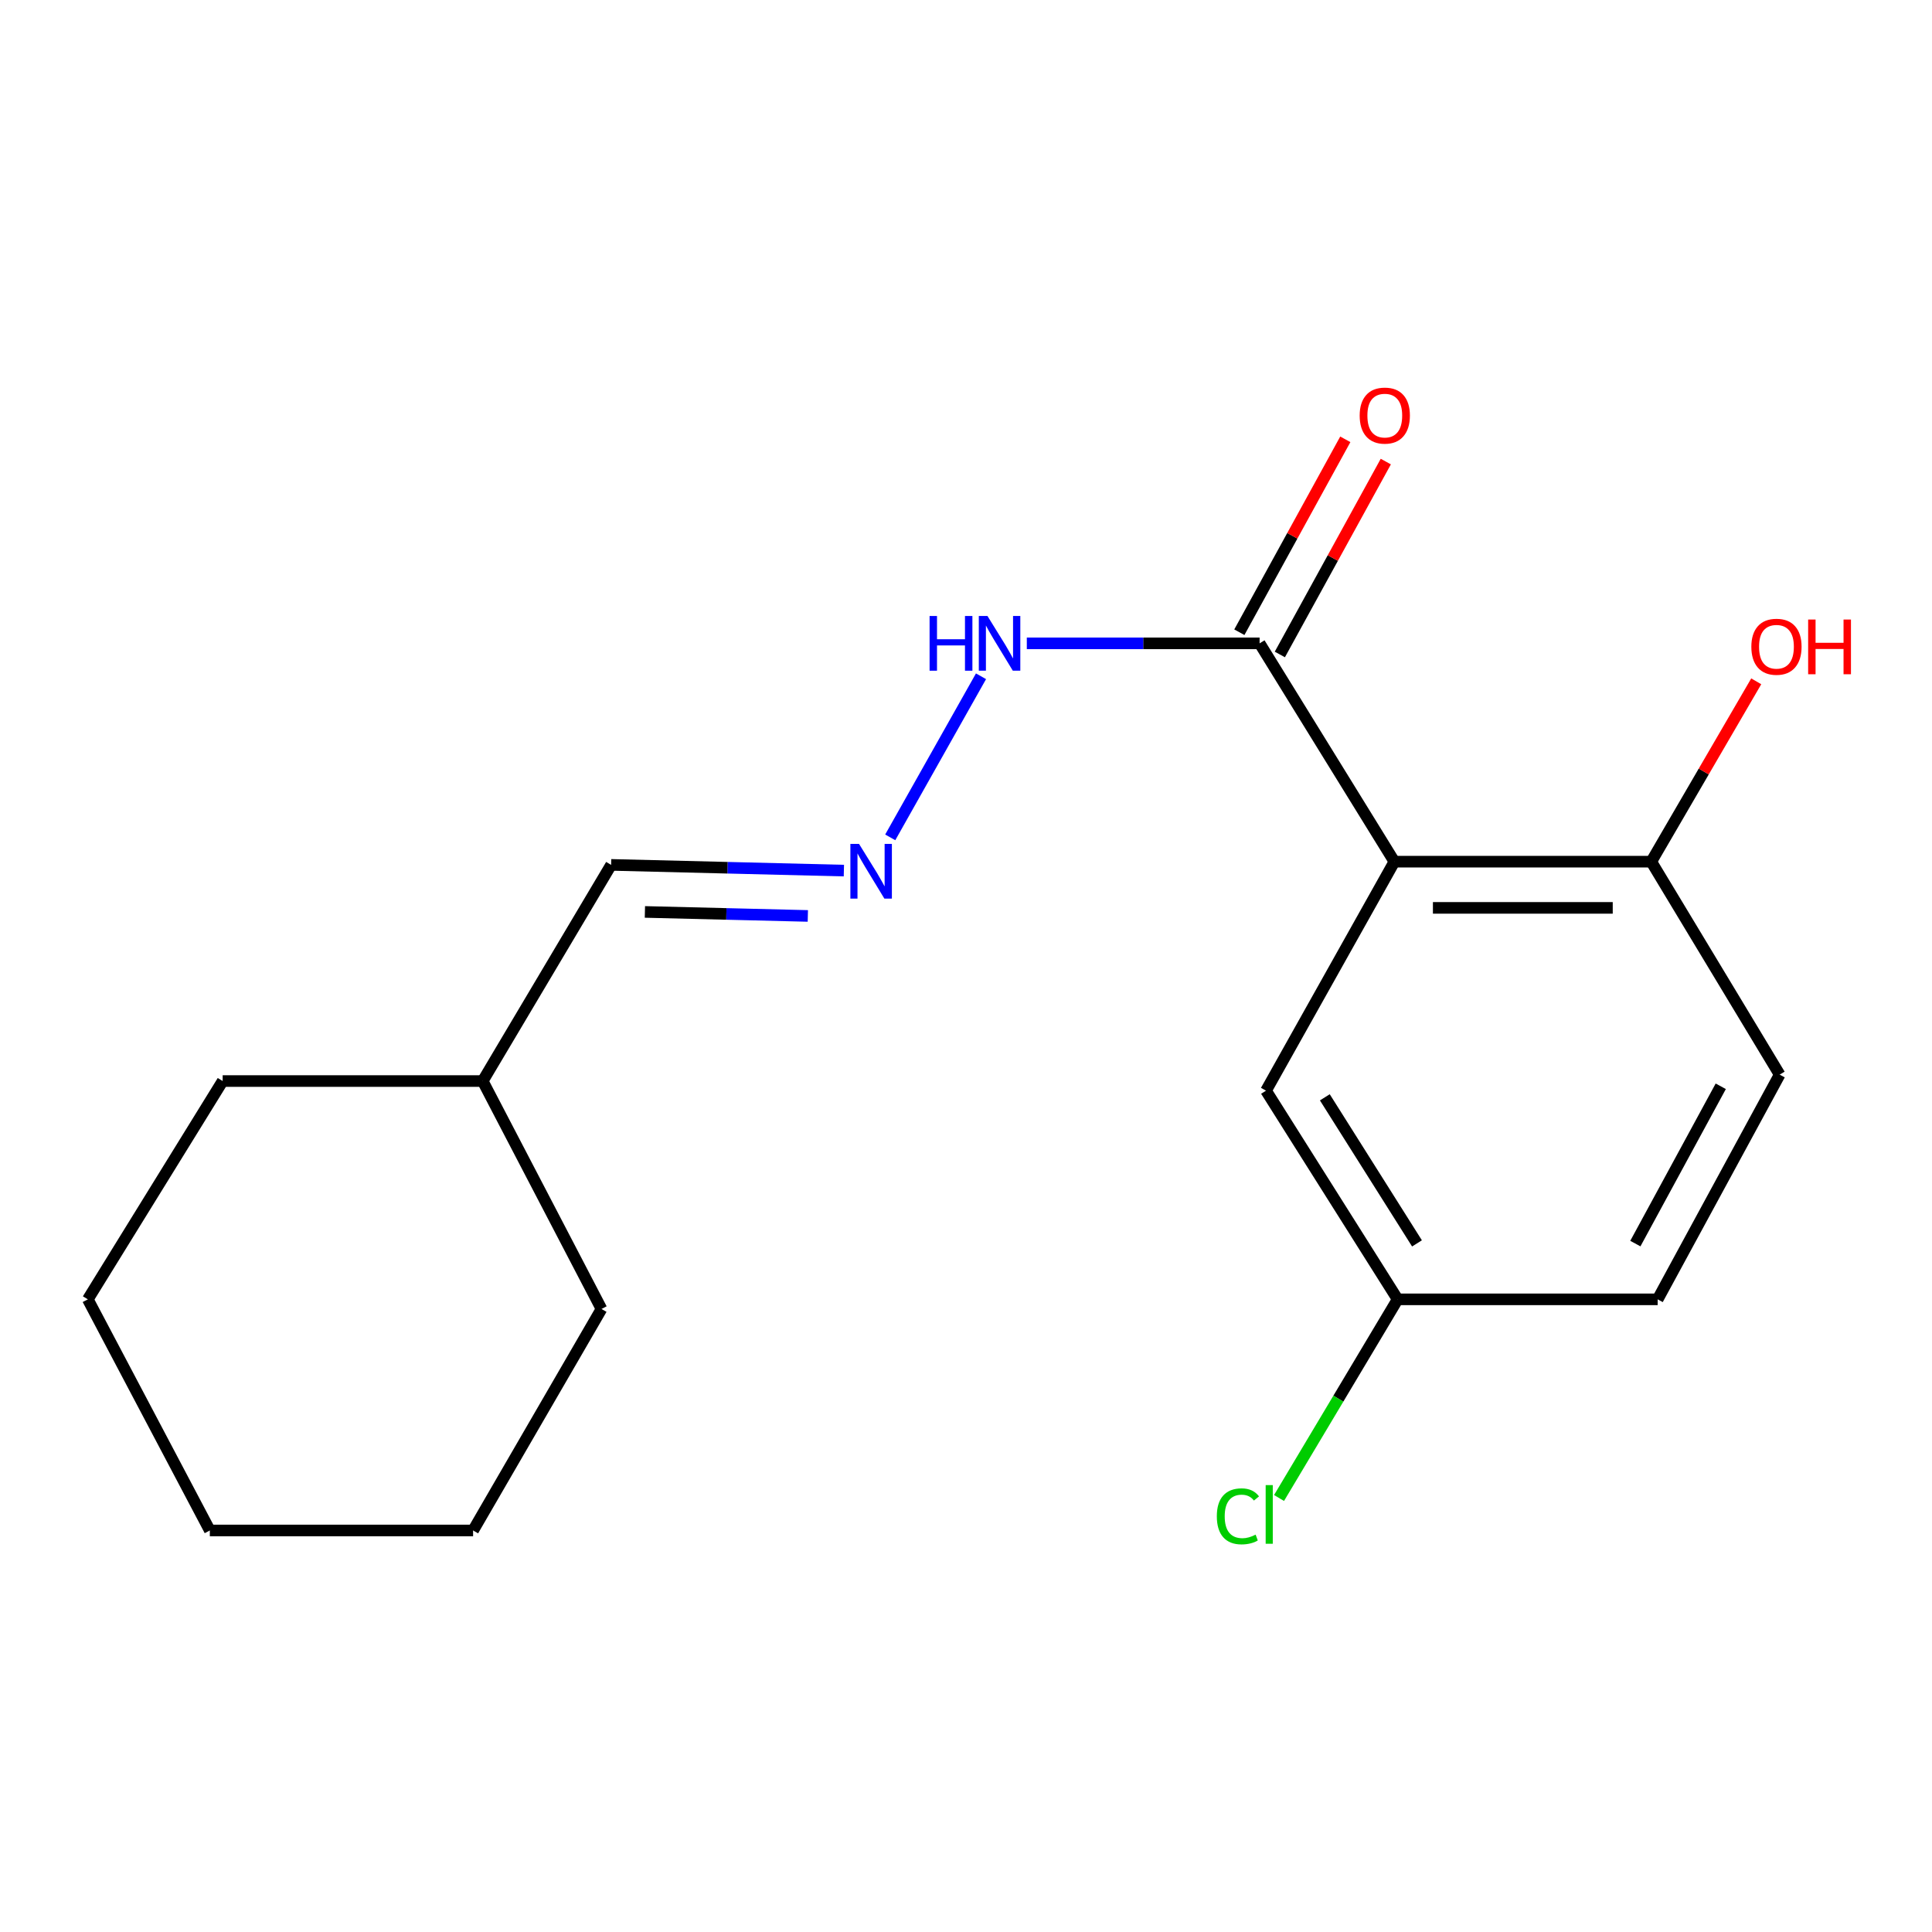 <?xml version='1.0' encoding='iso-8859-1'?>
<svg version='1.1' baseProfile='full'
              xmlns='http://www.w3.org/2000/svg'
                      xmlns:rdkit='http://www.rdkit.org/xml'
                      xmlns:xlink='http://www.w3.org/1999/xlink'
                  xml:space='preserve'
width='1000px' height='1000px' viewBox='0 0 1000 1000'>
<!-- END OF HEADER -->
<rect style='opacity:1.0;fill:#FFFFFF;stroke:none' width='1000' height='1000' x='0' y='0'> </rect>
<path class='bond-0' d='M 721.734,446 L 651.965,332.996' style='fill:none;fill-rule:evenodd;stroke:#000000;stroke-width:6px;stroke-linecap:butt;stroke-linejoin:miter;stroke-opacity:1' />
<path class='bond-1' d='M 721.734,446 L 854.694,446' style='fill:none;fill-rule:evenodd;stroke:#000000;stroke-width:6px;stroke-linecap:butt;stroke-linejoin:miter;stroke-opacity:1' />
<path class='bond-1' d='M 741.678,469.916 L 834.75,469.916' style='fill:none;fill-rule:evenodd;stroke:#000000;stroke-width:6px;stroke-linecap:butt;stroke-linejoin:miter;stroke-opacity:1' />
<path class='bond-3' d='M 721.734,446 L 655.287,564.53' style='fill:none;fill-rule:evenodd;stroke:#000000;stroke-width:6px;stroke-linecap:butt;stroke-linejoin:miter;stroke-opacity:1' />
<path class='bond-4' d='M 651.965,332.996 L 591.721,332.996' style='fill:none;fill-rule:evenodd;stroke:#000000;stroke-width:6px;stroke-linecap:butt;stroke-linejoin:miter;stroke-opacity:1' />
<path class='bond-4' d='M 591.721,332.996 L 531.476,332.996' style='fill:none;fill-rule:evenodd;stroke:#0000FF;stroke-width:6px;stroke-linecap:butt;stroke-linejoin:miter;stroke-opacity:1' />
<path class='bond-5' d='M 662.446,338.753 L 689.868,288.83' style='fill:none;fill-rule:evenodd;stroke:#000000;stroke-width:6px;stroke-linecap:butt;stroke-linejoin:miter;stroke-opacity:1' />
<path class='bond-5' d='M 689.868,288.83 L 717.29,238.906' style='fill:none;fill-rule:evenodd;stroke:#FF0000;stroke-width:6px;stroke-linecap:butt;stroke-linejoin:miter;stroke-opacity:1' />
<path class='bond-5' d='M 641.484,327.24 L 668.906,277.316' style='fill:none;fill-rule:evenodd;stroke:#000000;stroke-width:6px;stroke-linecap:butt;stroke-linejoin:miter;stroke-opacity:1' />
<path class='bond-5' d='M 668.906,277.316 L 696.328,227.392' style='fill:none;fill-rule:evenodd;stroke:#FF0000;stroke-width:6px;stroke-linecap:butt;stroke-linejoin:miter;stroke-opacity:1' />
<path class='bond-6' d='M 854.694,446 L 921.154,556.226' style='fill:none;fill-rule:evenodd;stroke:#000000;stroke-width:6px;stroke-linecap:butt;stroke-linejoin:miter;stroke-opacity:1' />
<path class='bond-10' d='M 854.694,446 L 881.86,399.325' style='fill:none;fill-rule:evenodd;stroke:#000000;stroke-width:6px;stroke-linecap:butt;stroke-linejoin:miter;stroke-opacity:1' />
<path class='bond-10' d='M 881.86,399.325 L 909.027,352.651' style='fill:none;fill-rule:evenodd;stroke:#FF0000;stroke-width:6px;stroke-linecap:butt;stroke-linejoin:miter;stroke-opacity:1' />
<path class='bond-2' d='M 460.784,433.424 L 507.769,350.038' style='fill:none;fill-rule:evenodd;stroke:#0000FF;stroke-width:6px;stroke-linecap:butt;stroke-linejoin:miter;stroke-opacity:1' />
<path class='bond-8' d='M 436.792,450.622 L 376.555,449.141' style='fill:none;fill-rule:evenodd;stroke:#0000FF;stroke-width:6px;stroke-linecap:butt;stroke-linejoin:miter;stroke-opacity:1' />
<path class='bond-8' d='M 376.555,449.141 L 316.317,447.661' style='fill:none;fill-rule:evenodd;stroke:#000000;stroke-width:6px;stroke-linecap:butt;stroke-linejoin:miter;stroke-opacity:1' />
<path class='bond-8' d='M 418.133,474.087 L 375.967,473.05' style='fill:none;fill-rule:evenodd;stroke:#0000FF;stroke-width:6px;stroke-linecap:butt;stroke-linejoin:miter;stroke-opacity:1' />
<path class='bond-8' d='M 375.967,473.05 L 333.801,472.014' style='fill:none;fill-rule:evenodd;stroke:#000000;stroke-width:6px;stroke-linecap:butt;stroke-linejoin:miter;stroke-opacity:1' />
<path class='bond-7' d='M 655.287,564.53 L 723.421,672.538' style='fill:none;fill-rule:evenodd;stroke:#000000;stroke-width:6px;stroke-linecap:butt;stroke-linejoin:miter;stroke-opacity:1' />
<path class='bond-7' d='M 685.735,567.971 L 733.429,643.577' style='fill:none;fill-rule:evenodd;stroke:#000000;stroke-width:6px;stroke-linecap:butt;stroke-linejoin:miter;stroke-opacity:1' />
<path class='bond-18' d='M 921.154,556.226 L 858.002,672.538' style='fill:none;fill-rule:evenodd;stroke:#000000;stroke-width:6px;stroke-linecap:butt;stroke-linejoin:miter;stroke-opacity:1' />
<path class='bond-18' d='M 890.663,562.261 L 846.457,643.679' style='fill:none;fill-rule:evenodd;stroke:#000000;stroke-width:6px;stroke-linecap:butt;stroke-linejoin:miter;stroke-opacity:1' />
<path class='bond-9' d='M 723.421,672.538 L 858.002,672.538' style='fill:none;fill-rule:evenodd;stroke:#000000;stroke-width:6px;stroke-linecap:butt;stroke-linejoin:miter;stroke-opacity:1' />
<path class='bond-11' d='M 723.421,672.538 L 692.725,723.947' style='fill:none;fill-rule:evenodd;stroke:#000000;stroke-width:6px;stroke-linecap:butt;stroke-linejoin:miter;stroke-opacity:1' />
<path class='bond-11' d='M 692.725,723.947 L 662.029,775.356' style='fill:none;fill-rule:evenodd;stroke:#00CC00;stroke-width:6px;stroke-linecap:butt;stroke-linejoin:miter;stroke-opacity:1' />
<path class='bond-12' d='M 316.317,447.661 L 249.844,559.548' style='fill:none;fill-rule:evenodd;stroke:#000000;stroke-width:6px;stroke-linecap:butt;stroke-linejoin:miter;stroke-opacity:1' />
<path class='bond-13' d='M 249.844,559.548 L 115.25,559.548' style='fill:none;fill-rule:evenodd;stroke:#000000;stroke-width:6px;stroke-linecap:butt;stroke-linejoin:miter;stroke-opacity:1' />
<path class='bond-14' d='M 249.844,559.548 L 311.334,677.52' style='fill:none;fill-rule:evenodd;stroke:#000000;stroke-width:6px;stroke-linecap:butt;stroke-linejoin:miter;stroke-opacity:1' />
<path class='bond-16' d='M 115.25,559.548 L 45.455,672.538' style='fill:none;fill-rule:evenodd;stroke:#000000;stroke-width:6px;stroke-linecap:butt;stroke-linejoin:miter;stroke-opacity:1' />
<path class='bond-15' d='M 311.334,677.52 L 244.874,792.171' style='fill:none;fill-rule:evenodd;stroke:#000000;stroke-width:6px;stroke-linecap:butt;stroke-linejoin:miter;stroke-opacity:1' />
<path class='bond-17' d='M 244.874,792.171 L 108.606,792.171' style='fill:none;fill-rule:evenodd;stroke:#000000;stroke-width:6px;stroke-linecap:butt;stroke-linejoin:miter;stroke-opacity:1' />
<path class='bond-19' d='M 45.455,672.538 L 108.606,792.171' style='fill:none;fill-rule:evenodd;stroke:#000000;stroke-width:6px;stroke-linecap:butt;stroke-linejoin:miter;stroke-opacity:1' />
<path  class='atom-3' d='M 444.638 436.809
L 453.918 451.809
Q 454.838 453.289, 456.318 455.969
Q 457.798 458.649, 457.878 458.809
L 457.878 436.809
L 461.638 436.809
L 461.638 465.129
L 457.758 465.129
L 447.798 448.729
Q 446.638 446.809, 445.398 444.609
Q 444.198 442.409, 443.838 441.729
L 443.838 465.129
L 440.158 465.129
L 440.158 436.809
L 444.638 436.809
' fill='#0000FF'/>
<path  class='atom-5' d='M 481.151 318.836
L 484.991 318.836
L 484.991 330.876
L 499.471 330.876
L 499.471 318.836
L 503.311 318.836
L 503.311 347.156
L 499.471 347.156
L 499.471 334.076
L 484.991 334.076
L 484.991 347.156
L 481.151 347.156
L 481.151 318.836
' fill='#0000FF'/>
<path  class='atom-5' d='M 511.111 318.836
L 520.391 333.836
Q 521.311 335.316, 522.791 337.996
Q 524.271 340.676, 524.351 340.836
L 524.351 318.836
L 528.111 318.836
L 528.111 347.156
L 524.231 347.156
L 514.271 330.756
Q 513.111 328.836, 511.871 326.636
Q 510.671 324.436, 510.311 323.756
L 510.311 347.156
L 506.631 347.156
L 506.631 318.836
L 511.111 318.836
' fill='#0000FF'/>
<path  class='atom-6' d='M 703.764 215.104
Q 703.764 208.304, 707.124 204.504
Q 710.484 200.704, 716.764 200.704
Q 723.044 200.704, 726.404 204.504
Q 729.764 208.304, 729.764 215.104
Q 729.764 221.984, 726.364 225.904
Q 722.964 229.784, 716.764 229.784
Q 710.524 229.784, 707.124 225.904
Q 703.764 222.024, 703.764 215.104
M 716.764 226.584
Q 721.084 226.584, 723.404 223.704
Q 725.764 220.784, 725.764 215.104
Q 725.764 209.544, 723.404 206.744
Q 721.084 203.904, 716.764 203.904
Q 712.444 203.904, 710.084 206.704
Q 707.764 209.504, 707.764 215.104
Q 707.764 220.824, 710.084 223.704
Q 712.444 226.584, 716.764 226.584
' fill='#FF0000'/>
<path  class='atom-11' d='M 906.493 334.751
Q 906.493 327.951, 909.853 324.151
Q 913.213 320.351, 919.493 320.351
Q 925.773 320.351, 929.133 324.151
Q 932.493 327.951, 932.493 334.751
Q 932.493 341.631, 929.093 345.551
Q 925.693 349.431, 919.493 349.431
Q 913.253 349.431, 909.853 345.551
Q 906.493 341.671, 906.493 334.751
M 919.493 346.231
Q 923.813 346.231, 926.133 343.351
Q 928.493 340.431, 928.493 334.751
Q 928.493 329.191, 926.133 326.391
Q 923.813 323.551, 919.493 323.551
Q 915.173 323.551, 912.813 326.351
Q 910.493 329.151, 910.493 334.751
Q 910.493 340.471, 912.813 343.351
Q 915.173 346.231, 919.493 346.231
' fill='#FF0000'/>
<path  class='atom-11' d='M 935.893 320.671
L 939.733 320.671
L 939.733 332.711
L 954.213 332.711
L 954.213 320.671
L 958.053 320.671
L 958.053 348.991
L 954.213 348.991
L 954.213 335.911
L 939.733 335.911
L 939.733 348.991
L 935.893 348.991
L 935.893 320.671
' fill='#FF0000'/>
<path  class='atom-12' d='M 629.828 784.847
Q 629.828 777.807, 633.108 774.127
Q 636.428 770.407, 642.708 770.407
Q 648.548 770.407, 651.668 774.527
L 649.028 776.687
Q 646.748 773.687, 642.708 773.687
Q 638.428 773.687, 636.148 776.567
Q 633.908 779.407, 633.908 784.847
Q 633.908 790.447, 636.228 793.327
Q 638.588 796.207, 643.148 796.207
Q 646.268 796.207, 649.908 794.327
L 651.028 797.327
Q 649.548 798.287, 647.308 798.847
Q 645.068 799.407, 642.588 799.407
Q 636.428 799.407, 633.108 795.647
Q 629.828 791.887, 629.828 784.847
' fill='#00CC00'/>
<path  class='atom-12' d='M 655.108 768.687
L 658.788 768.687
L 658.788 799.047
L 655.108 799.047
L 655.108 768.687
' fill='#00CC00'/>
</svg>
